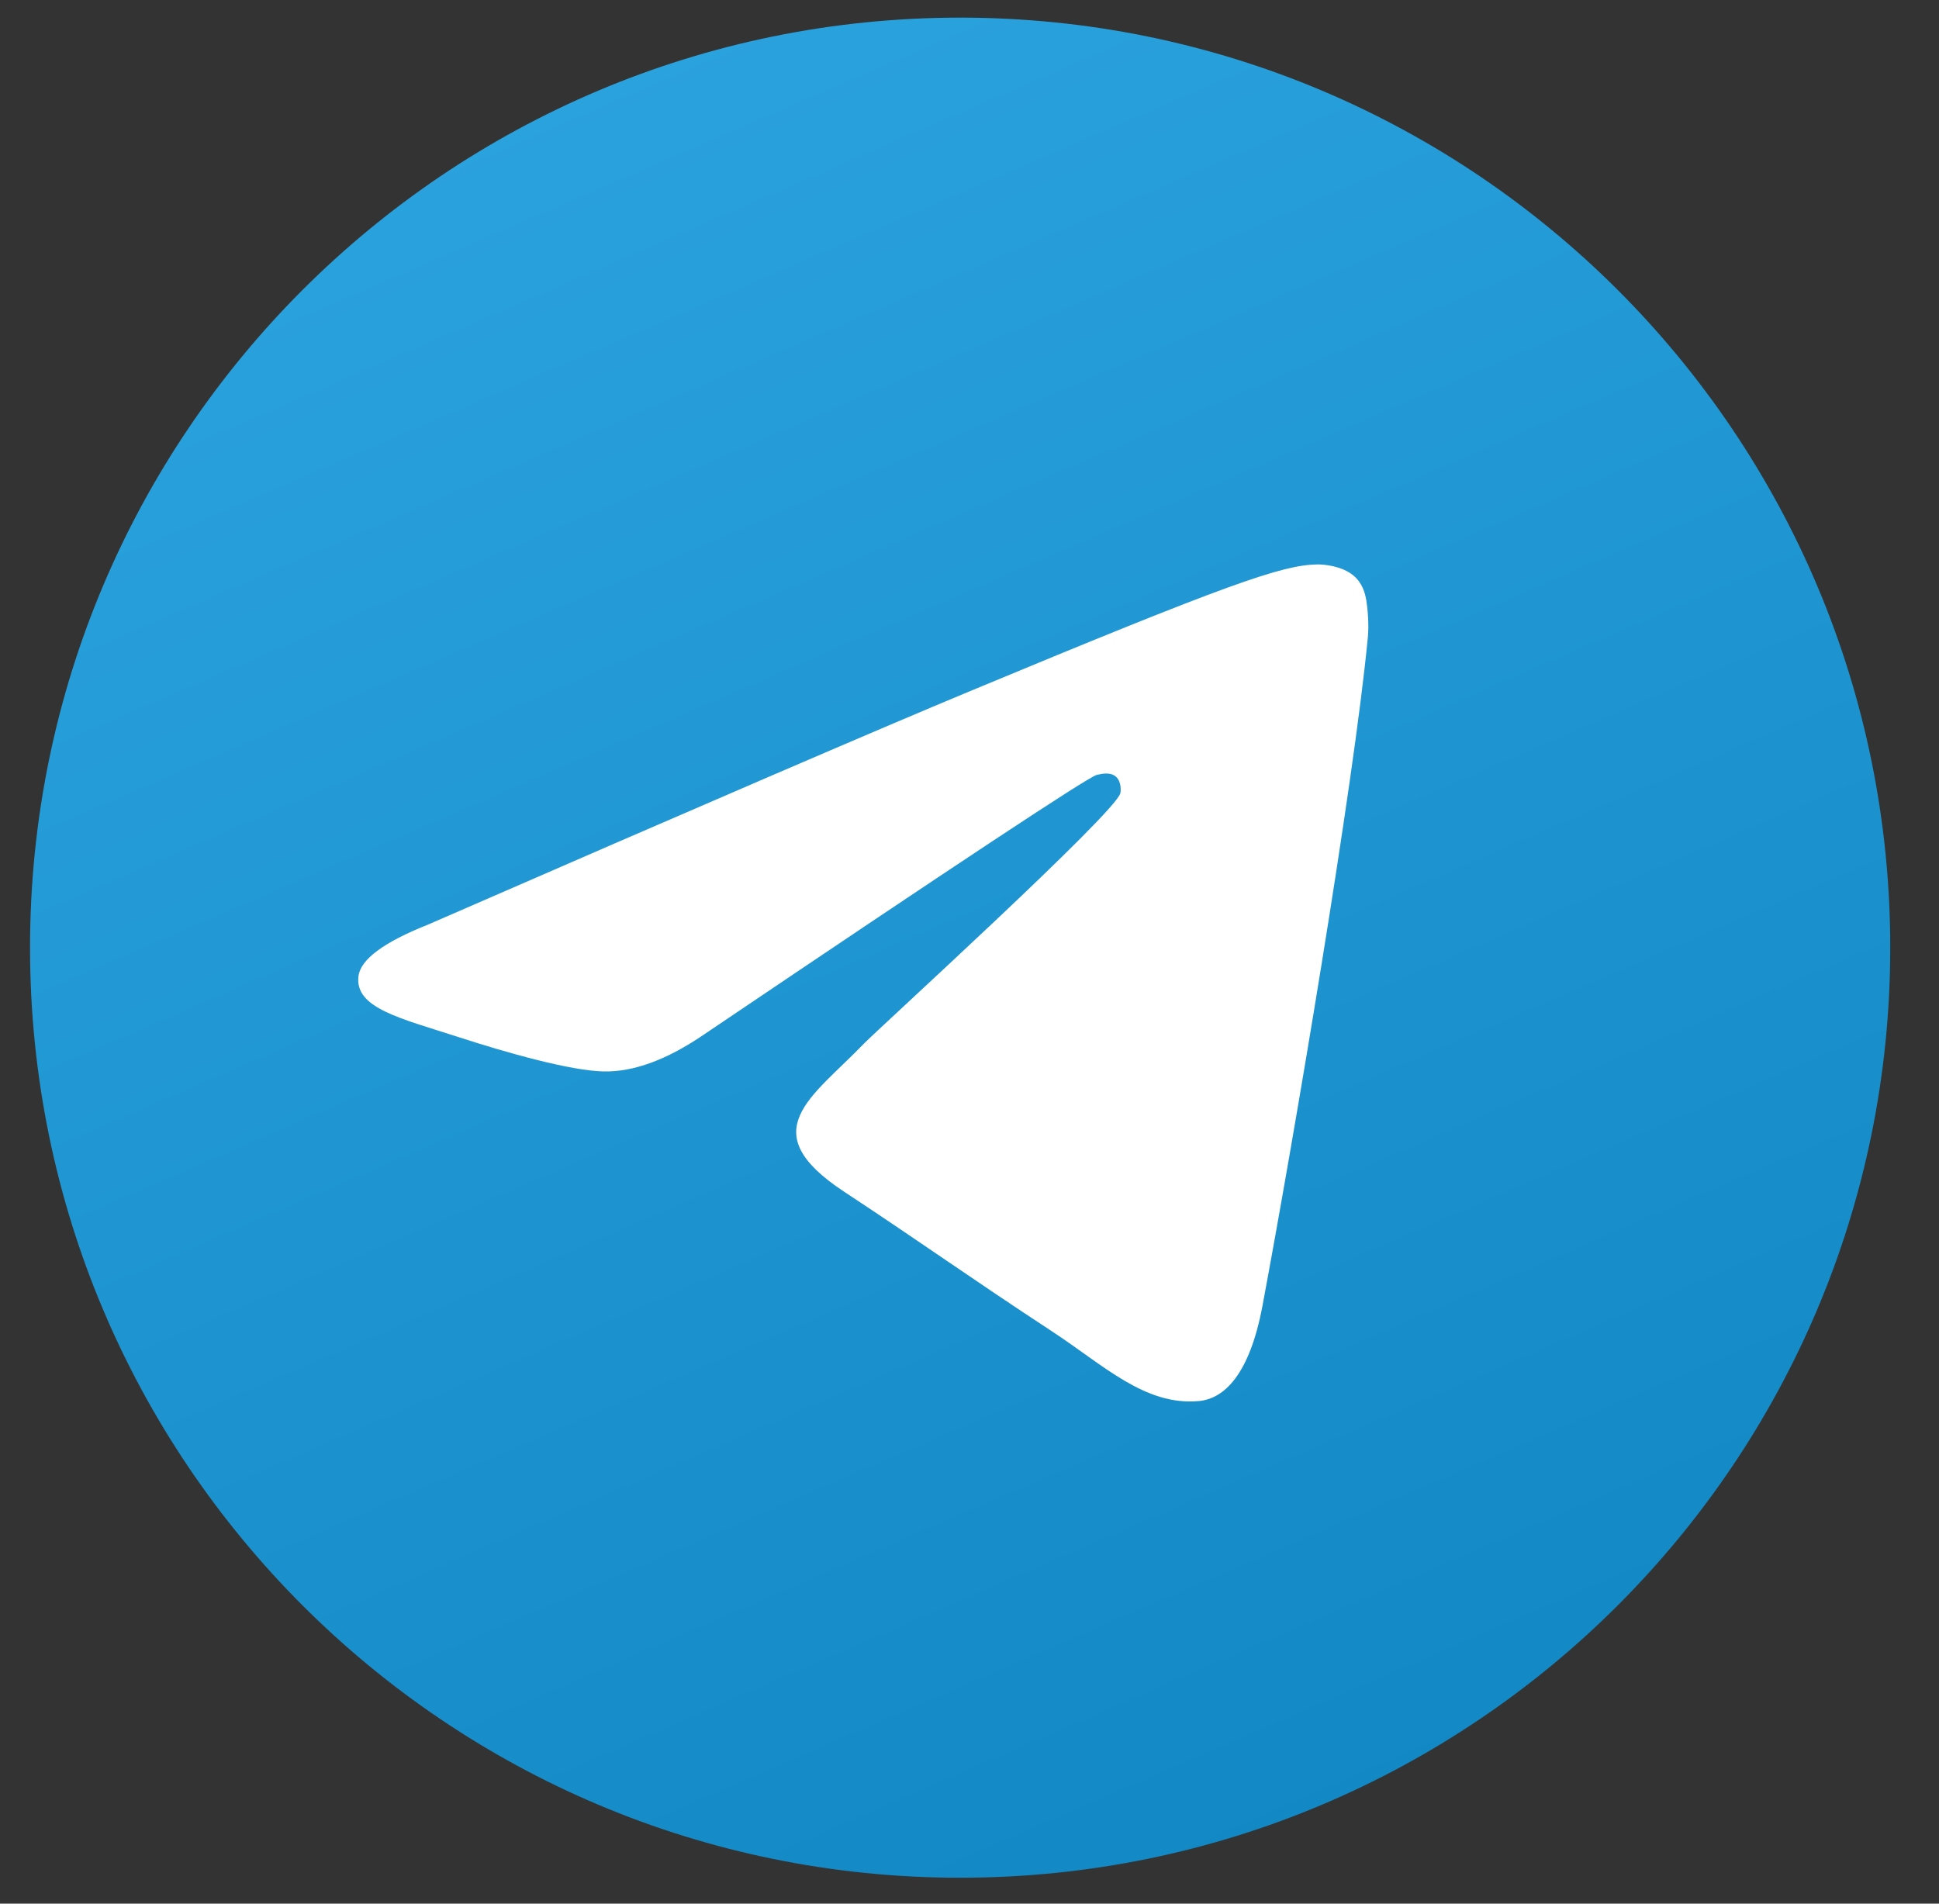 <?xml version="1.0" encoding="UTF-8"?> <svg xmlns="http://www.w3.org/2000/svg" width="55" height="54" viewBox="0 0 55 54" fill="none"><rect x="0" y="0" width="55" height="54" fill="#333333" stroke="none"/> <g clip-path="url(#clip0_595_1178)"> <path d="M27.234 53.265C41.805 53.265 53.617 41.453 53.617 26.883C53.617 12.312 41.805 0.5 27.234 0.5C12.663 0.5 0.852 12.312 0.852 26.883C0.852 41.453 12.663 53.265 27.234 53.265Z" fill="url(#paint0_linear_595_1178)"></path> <path fill-rule="evenodd" clip-rule="evenodd" d="M12.131 26.232C19.822 22.881 24.95 20.672 27.516 19.605C34.843 16.557 36.366 16.028 37.358 16.011C37.576 16.007 38.064 16.061 38.38 16.317C38.647 16.534 38.721 16.826 38.756 17.032C38.791 17.237 38.835 17.705 38.8 18.07C38.403 22.242 36.685 32.366 35.811 37.038C35.441 39.015 34.713 39.678 34.008 39.743C32.476 39.884 31.312 38.73 29.828 37.758C27.506 36.236 26.195 35.288 23.941 33.803C21.336 32.086 23.024 31.143 24.509 29.601C24.897 29.198 31.648 23.058 31.779 22.5C31.795 22.431 31.81 22.171 31.656 22.034C31.502 21.897 31.274 21.944 31.11 21.981C30.877 22.034 27.167 24.486 19.981 29.337C18.928 30.059 17.975 30.412 17.12 30.393C16.178 30.373 14.366 29.861 13.019 29.423C11.367 28.886 10.054 28.602 10.168 27.69C10.228 27.215 10.882 26.729 12.131 26.232Z" fill="white"></path> </g> <defs> <linearGradient id="paint0_linear_595_1178" x1="15.018" y1="0.5" x2="39.082" y2="56.195" gradientUnits="userSpaceOnUse"> <stop stop-color="#2BA3DF"></stop> <stop offset="1" stop-color="#1086C2"></stop> </linearGradient> <clipPath id="clip0_595_1178"> <rect width="54" height="53" fill="white" transform="translate(0.5 0.5)"></rect> </clipPath> </defs> </svg> 